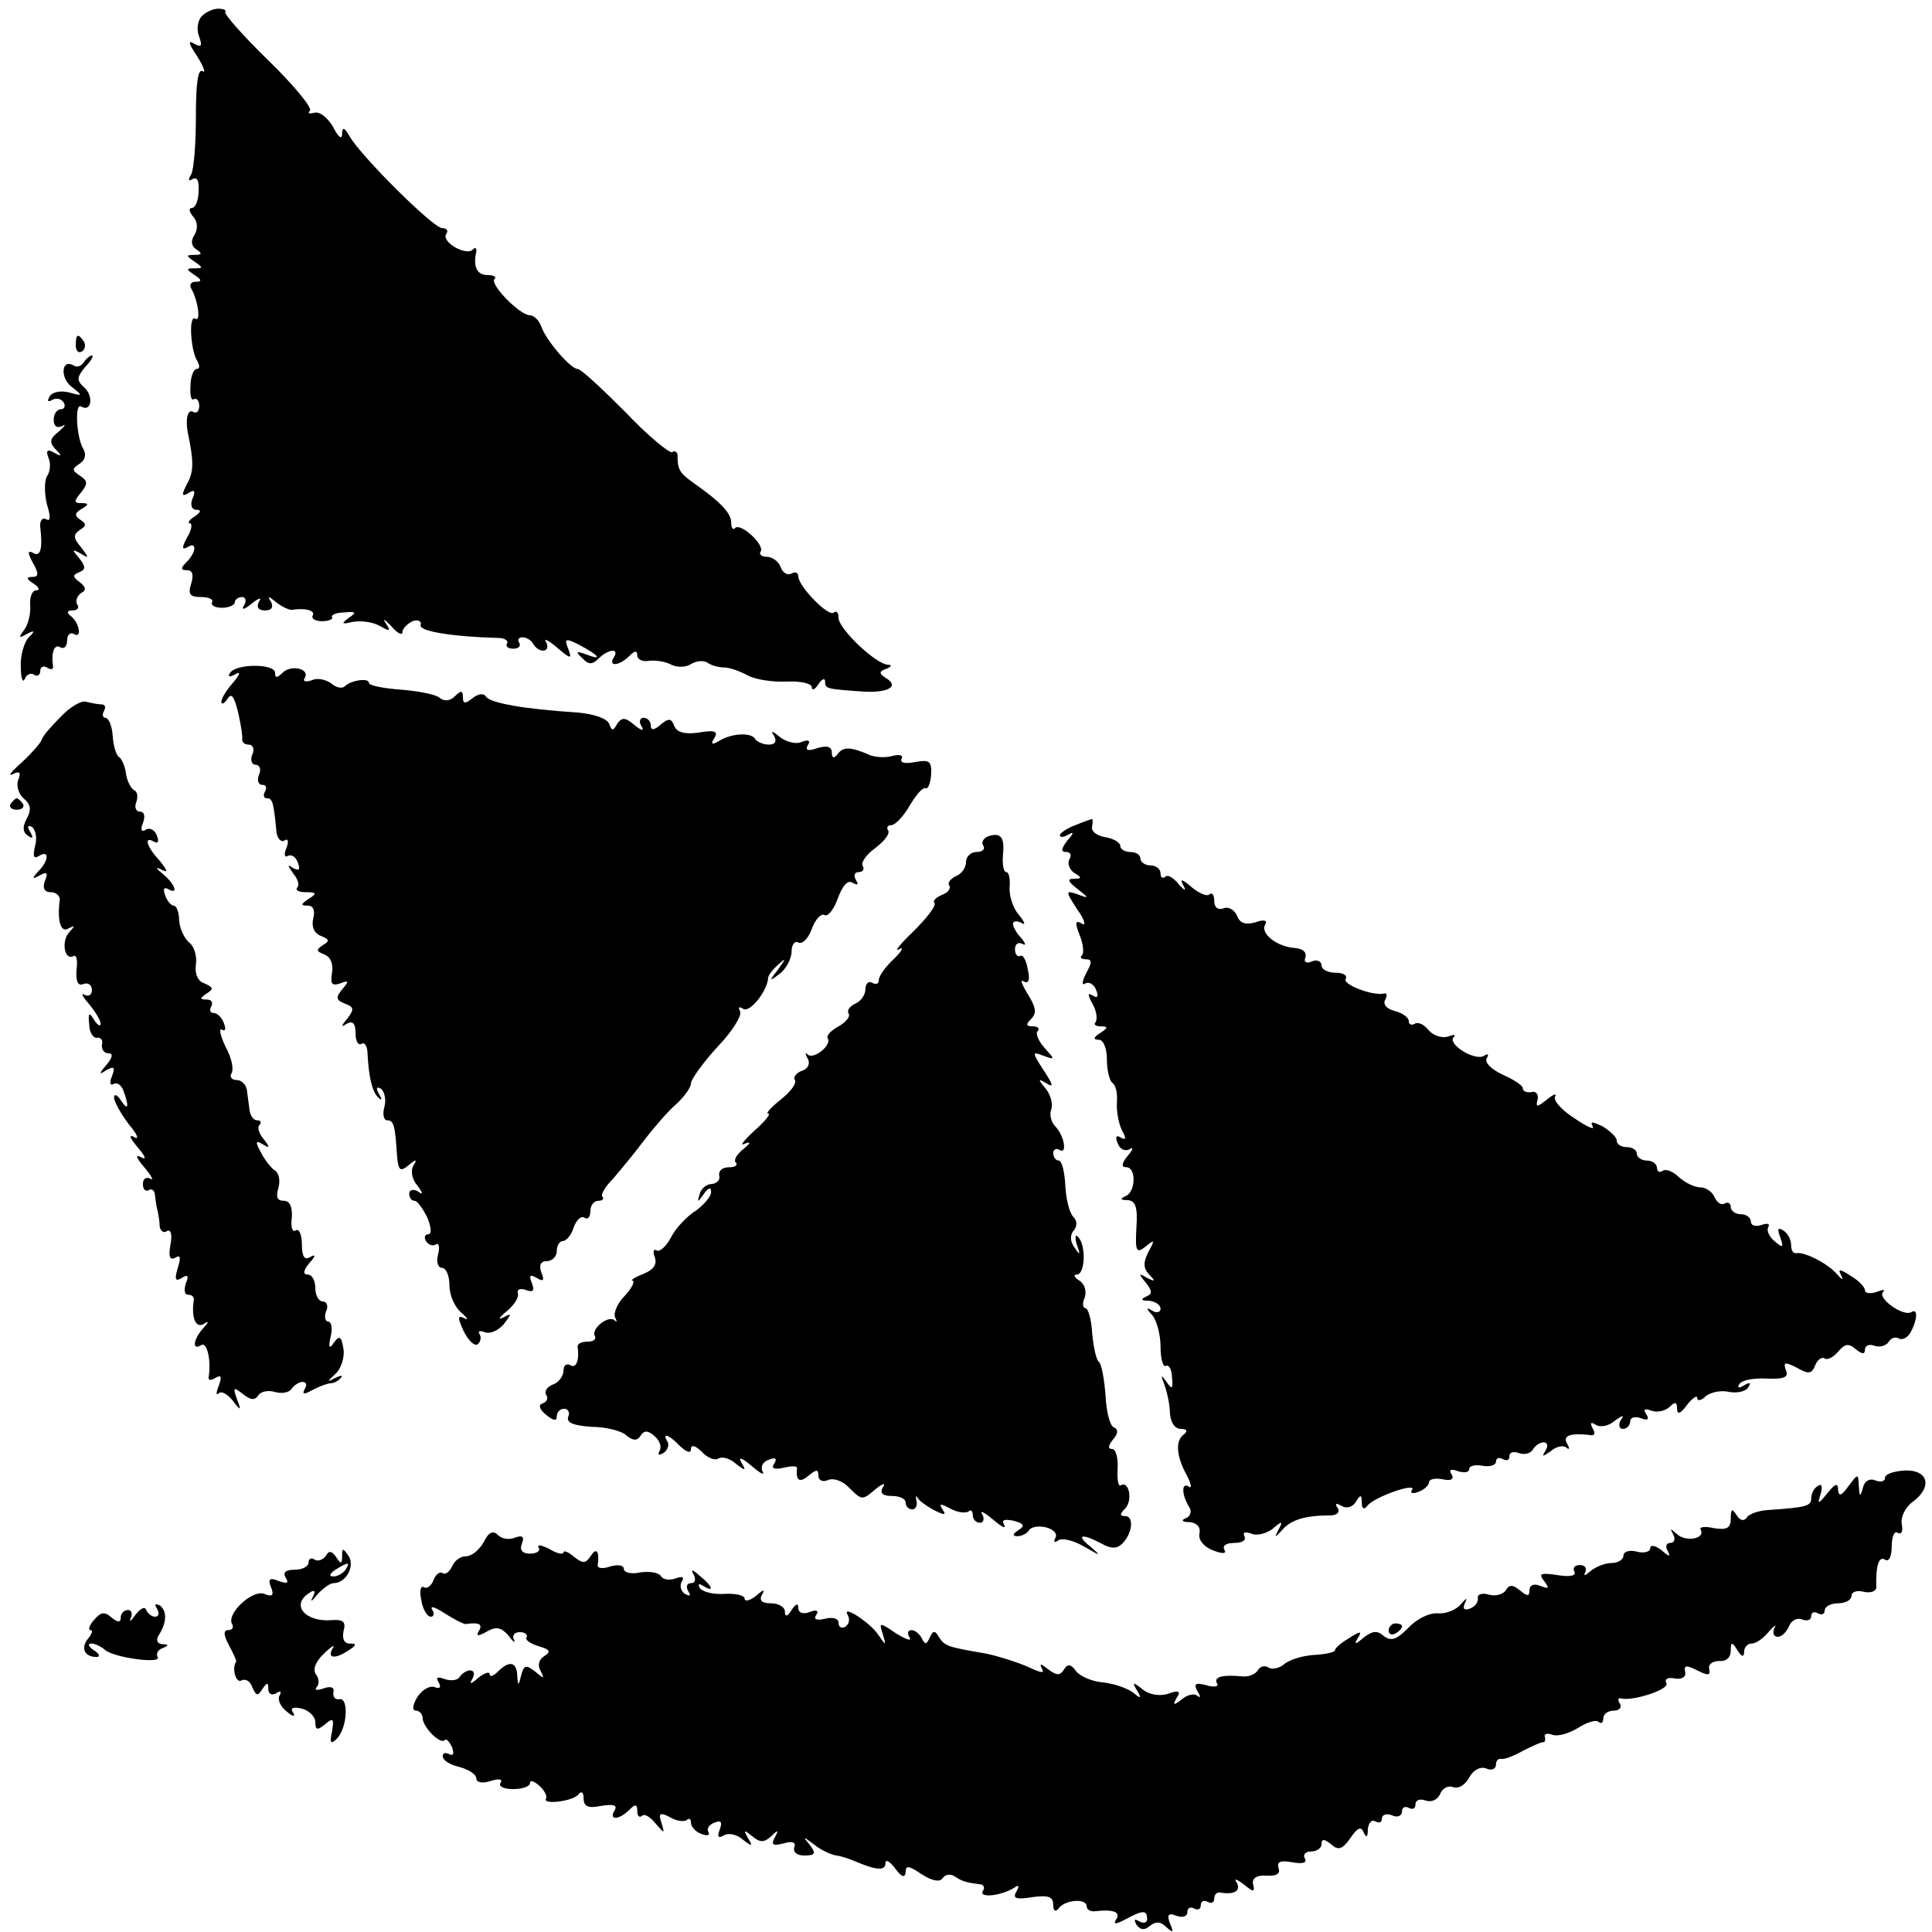 <?xml version="1.0" standalone="no"?>
<!DOCTYPE svg PUBLIC "-//W3C//DTD SVG 20010904//EN"
 "http://www.w3.org/TR/2001/REC-SVG-20010904/DTD/svg10.dtd">
<svg version="1.0" xmlns="http://www.w3.org/2000/svg"
 width="288pt" height="288pt" viewBox="0 0 288 288"
 preserveAspectRatio="xMidYMid meet">
<g transform="translate(0,288) scale(0.1,-0.1)"
fill="#000000" stroke="none">
<path d="M300 2855 c-6 -7 -7 -21 -3 -30 5 -14 3 -16 -8 -10 -9 6 -8 0 5 -19
10 -16 13 -26 8 -22 -7 4 -10 -19 -10 -68 0 -40 -3 -79 -7 -86 -5 -8 -4 -11 2
-7 7 4 10 -3 9 -18 0 -14 -5 -25 -10 -25 -5 0 -4 -6 2 -13 7 -8 7 -18 2 -27
-6 -9 -5 -17 3 -22 9 -6 8 -8 -3 -8 -13 0 -13 -1 0 -10 13 -9 13 -10 0 -10
-13 0 -13 -1 0 -10 11 -7 11 -10 2 -10 -7 0 -10 -4 -7 -10 10 -17 15 -51 6
-45 -10 6 -7 -47 3 -63 4 -7 4 -12 -1 -12 -4 0 -9 -11 -9 -25 -1 -14 1 -23 5
-20 4 2 8 -2 8 -10 0 -8 -4 -12 -9 -9 -8 5 -12 -11 -8 -31 9 -43 9 -58 -1 -76
-9 -17 -8 -20 2 -14 9 6 11 3 6 -8 -4 -10 -1 -17 6 -17 8 0 6 -4 -3 -10 -8 -5
-11 -10 -7 -10 4 0 3 -10 -4 -21 -8 -15 -8 -19 0 -15 15 10 14 -7 -1 -22 -9
-9 -9 -12 1 -12 8 0 10 -7 6 -20 -5 -16 -2 -20 15 -20 12 0 19 -4 16 -8 -2 -4
4 -8 15 -8 10 0 19 4 19 8 0 4 5 8 11 8 5 0 7 -6 3 -12 -5 -8 0 -7 11 2 11 9
16 10 11 3 -4 -8 -1 -13 9 -13 10 0 13 5 9 13 -6 9 -4 9 8 -1 9 -7 20 -12 24
-11 19 3 35 -1 30 -9 -2 -4 4 -8 14 -8 10 0 17 3 15 6 -2 3 6 7 18 7 18 2 19
0 7 -8 -12 -9 -11 -10 6 -6 12 2 30 0 40 -6 16 -9 17 -8 9 4 -5 8 -2 6 8 -4 9
-11 17 -15 17 -9 0 5 7 12 15 16 8 3 14 0 12 -6 -2 -9 46 -17 116 -19 9 0 15
-4 13 -8 -3 -4 1 -8 9 -8 8 0 12 4 9 9 -3 4 -1 8 5 8 5 0 13 -4 16 -10 9 -15
27 -12 19 3 -4 6 3 3 16 -8 21 -18 23 -18 17 -2 -6 15 -4 16 16 6 30 -16 36
-24 12 -15 -16 6 -18 5 -7 -5 9 -10 15 -10 24 -1 15 15 32 16 23 2 -9 -14 8
-13 23 2 8 8 12 9 12 1 0 -6 8 -10 18 -8 9 1 24 -1 33 -6 8 -4 21 -4 29 1 8 5
19 6 25 2 5 -4 17 -7 25 -7 8 0 24 -6 35 -12 11 -6 37 -10 58 -9 20 1 37 -3
37 -8 0 -6 5 -4 10 4 5 8 10 10 10 4 0 -11 2 -11 58 -15 36 -2 53 8 33 20 -11
7 -11 10 0 14 8 3 9 6 3 6 -19 1 -74 54 -74 70 0 8 -3 11 -7 8 -7 -8 -53 39
-53 54 0 6 -5 7 -10 4 -6 -3 -13 1 -16 9 -3 9 -13 16 -21 16 -8 0 -12 4 -9 8
6 10 -30 43 -38 35 -3 -4 -6 0 -6 8 0 14 -16 31 -56 59 -21 15 -24 20 -24 41
0 5 -4 8 -8 5 -4 -2 -36 24 -70 60 -35 35 -66 64 -71 64 -10 0 -46 41 -54 63
-3 9 -11 17 -17 17 -15 0 -60 46 -53 54 4 3 -1 6 -10 6 -16 0 -22 12 -17 35 1
5 -2 7 -5 3 -10 -10 -47 11 -40 23 4 5 1 9 -6 9 -13 0 -120 106 -138 137 -8
14 -11 14 -11 3 0 -9 -6 -4 -13 10 -8 14 -20 24 -28 22 -8 -2 -11 -1 -7 3 4 4
-24 38 -62 75 -38 37 -67 70 -64 72 2 3 -3 5 -11 5 -8 0 -20 -6 -25 -12z"/>
<path d="M113 2365 c0 -8 4 -12 9 -9 5 3 6 10 3 15 -9 13 -12 11 -12 -6z"/>
<path d="M125 2340 c-4 -6 -10 -8 -15 -5 -18 11 -21 -17 -4 -31 18 -14 18 -15
-3 -9 -12 3 -25 1 -29 -6 -4 -7 -3 -9 4 -5 6 3 13 2 17 -4 3 -5 1 -10 -4 -10
-6 0 -11 -7 -11 -16 0 -9 5 -13 13 -9 6 4 4 0 -5 -8 -14 -11 -15 -16 -5 -27
10 -10 9 -11 -2 -5 -10 6 -13 4 -9 -7 4 -8 3 -21 -2 -28 -4 -7 -4 -26 0 -42 6
-19 5 -26 -1 -22 -6 3 -10 -2 -9 -12 4 -33 0 -45 -11 -38 -8 4 -8 0 0 -15 9
-16 9 -21 -1 -21 -9 0 -9 -3 2 -10 8 -5 10 -10 4 -10 -6 0 -10 -10 -9 -22 1
-13 -3 -29 -9 -37 -9 -12 -8 -13 4 -6 12 6 13 5 2 -6 -6 -7 -12 -27 -11 -43 0
-17 3 -25 6 -18 2 6 9 10 14 6 5 -3 9 0 9 6 0 6 5 8 10 5 6 -4 10 -3 9 2 -3
20 2 34 11 28 5 -3 10 1 10 10 0 9 5 13 10 10 13 -8 8 18 -5 27 -6 5 -5 8 3 8
7 0 11 4 7 9 -3 5 0 13 6 17 8 4 7 9 -2 16 -11 8 -11 11 -1 15 10 4 10 8 0 21
-11 13 -11 14 2 7 13 -8 13 -7 1 9 -12 14 -12 19 -2 26 10 6 10 9 1 15 -9 6
-9 10 1 16 12 7 12 9 0 9 -11 0 -11 3 0 16 10 13 10 17 -2 25 -12 8 -12 10 0
18 8 5 10 14 5 22 -10 17 -13 69 -3 63 15 -9 19 15 5 28 -12 11 -12 15 1 31 9
9 13 17 10 17 -3 0 -9 -5 -12 -10z"/>
<path d="M343 1877 c-4 -6 -1 -7 8 -2 8 5 7 0 -3 -12 -10 -11 -18 -24 -18 -29
0 -5 4 -3 9 4 6 10 10 4 16 -20 4 -18 7 -36 6 -40 0 -5 4 -8 10 -8 6 0 9 -7 5
-15 -3 -8 -1 -15 5 -15 6 0 9 -7 5 -15 -3 -8 -1 -15 5 -15 6 0 7 -4 4 -10 -3
-5 -2 -10 3 -10 8 0 10 -6 14 -49 1 -11 7 -17 12 -14 5 4 7 -1 3 -11 -4 -9 -3
-15 2 -12 5 3 12 -1 15 -10 4 -10 2 -13 -7 -8 -9 6 -9 5 0 -8 7 -8 10 -18 6
-21 -3 -4 2 -7 13 -7 16 0 17 -2 4 -10 -12 -8 -12 -10 -1 -10 8 0 11 -7 8 -19
-3 -12 1 -22 11 -26 13 -5 14 -8 3 -14 -10 -7 -10 -9 3 -14 9 -4 13 -14 11
-27 -3 -17 0 -20 12 -16 13 5 14 4 3 -9 -10 -12 -9 -16 4 -21 14 -5 14 -9 4
-22 -10 -12 -10 -14 -1 -8 9 5 13 0 13 -14 0 -12 4 -19 9 -16 5 3 9 -4 9 -17
2 -34 7 -56 17 -64 4 -4 5 -2 0 6 -5 9 -4 12 3 8 5 -4 8 -16 5 -27 -3 -11 -1
-20 4 -20 10 0 12 -7 15 -55 2 -20 5 -22 17 -12 12 10 13 9 7 -1 -4 -7 -2 -20
6 -29 9 -12 9 -15 1 -9 -7 4 -13 2 -13 -3 0 -6 3 -11 8 -11 4 0 12 -11 19 -25
6 -15 7 -25 1 -25 -5 0 -6 -5 -3 -10 4 -6 10 -8 15 -5 4 3 6 -4 3 -15 -3 -11
0 -20 6 -20 6 0 11 -12 11 -26 0 -15 8 -33 18 -41 9 -8 11 -12 4 -8 -10 5 -10
1 -1 -19 7 -14 16 -23 21 -20 4 3 6 10 3 15 -3 5 0 6 8 3 8 -3 20 3 28 12 12
16 12 17 -1 10 -8 -4 -6 0 5 9 11 9 19 21 17 27 -2 6 4 8 12 5 11 -4 13 -1 9
10 -5 12 -3 14 7 8 10 -6 12 -4 7 8 -4 11 -1 17 8 17 8 0 15 7 15 15 0 8 4 15
9 15 5 0 13 9 16 20 4 11 11 18 16 15 5 -4 9 1 9 9 0 9 5 16 12 16 6 0 9 3 6
6 -3 3 4 15 16 27 11 13 32 38 46 57 14 18 35 43 48 54 12 11 22 25 22 31 0 6
18 31 40 55 22 23 37 47 33 53 -3 6 -1 7 5 3 10 -6 36 27 37 46 0 4 7 13 15
20 12 11 12 10 0 -7 -14 -18 -14 -19 3 -6 9 7 17 22 17 33 0 10 5 16 10 13 6
-3 15 6 20 20 5 14 14 24 19 21 5 -3 14 8 20 25 7 19 15 28 22 23 8 -4 9 -3 5
4 -4 7 -2 12 4 12 6 0 9 4 6 9 -3 5 5 17 19 27 13 10 22 21 19 26 -3 4 -1 8 5
8 5 0 18 13 27 29 10 17 20 28 24 26 3 -2 7 7 8 20 1 20 -2 23 -24 19 -15 -3
-23 -1 -20 5 3 5 -3 7 -14 4 -11 -3 -28 -2 -37 3 -26 11 -37 11 -45 -1 -5 -6
-8 -5 -8 3 0 9 -7 11 -21 7 -14 -5 -19 -4 -15 4 5 7 1 9 -9 5 -8 -4 -23 0 -32
7 -12 10 -15 10 -9 2 4 -8 2 -13 -8 -13 -8 0 -17 4 -20 8 -6 11 -36 9 -55 -3
-10 -6 -12 -4 -6 5 6 10 0 12 -23 8 -21 -3 -33 0 -37 10 -4 11 -8 12 -20 2
-10 -9 -15 -9 -15 -1 0 6 -5 11 -11 11 -5 0 -7 -6 -3 -12 5 -8 1 -8 -10 1 -14
12 -19 12 -26 2 -6 -11 -8 -11 -12 0 -3 8 -23 15 -49 17 -78 5 -129 14 -135
24 -3 5 -11 4 -20 -3 -11 -9 -14 -8 -14 2 0 10 -3 10 -12 1 -7 -7 -16 -8 -23
-2 -6 5 -32 10 -58 12 -26 2 -47 6 -47 10 0 8 -27 4 -36 -5 -4 -4 -13 -2 -20
4 -8 6 -21 9 -29 5 -9 -3 -14 -2 -11 3 9 14 -20 21 -33 8 -8 -8 -11 -8 -11 0
0 14 -58 14 -67 0z"/>
<path d="M90 1811 c-14 -14 -27 -29 -28 -34 -1 -4 -14 -19 -29 -33 -16 -14
-22 -22 -14 -18 10 5 13 3 8 -9 -3 -8 1 -21 8 -27 11 -9 12 -17 5 -30 -7 -13
-6 -21 2 -26 7 -5 8 -3 3 6 -5 8 -4 11 3 7 5 -4 8 -17 4 -29 -3 -14 -2 -19 6
-14 16 10 15 -7 -1 -23 -10 -11 -9 -12 2 -6 11 6 13 4 8 -8 -4 -11 -1 -17 9
-17 8 0 14 -6 13 -12 -4 -32 2 -49 13 -42 10 5 10 4 1 -6 -12 -13 -7 -43 7
-35 4 2 6 -7 4 -21 -1 -17 2 -24 10 -21 7 3 13 -1 13 -9 0 -7 -5 -10 -11 -7
-6 4 -3 -3 7 -14 9 -11 17 -24 17 -29 0 -5 -5 -2 -10 6 -7 12 -9 10 -7 -7 0
-12 6 -21 12 -20 5 1 9 -4 7 -10 -1 -7 3 -13 9 -13 8 0 7 -6 -2 -17 -12 -14
-12 -16 0 -8 11 6 13 4 8 -9 -4 -9 -3 -15 2 -12 5 3 12 -1 15 -10 9 -24 7 -31
-4 -14 -5 8 -10 10 -10 4 0 -6 10 -24 22 -40 13 -15 16 -24 8 -19 -9 5 -6 -2
5 -15 12 -14 14 -20 5 -15 -9 5 -7 -1 5 -15 11 -13 15 -21 9 -17 -6 3 -11 0
-11 -8 0 -8 4 -12 9 -9 4 3 9 -1 9 -8 1 -7 2 -17 4 -23 1 -5 3 -16 3 -23 1 -7
6 -11 11 -7 6 3 8 -6 5 -21 -3 -17 -1 -23 7 -19 8 5 9 1 4 -15 -5 -17 -4 -21
6 -15 9 6 11 3 6 -8 -3 -10 -2 -17 3 -17 6 0 9 -3 9 -7 -4 -26 2 -43 14 -37 9
6 9 4 -1 -7 -14 -16 -16 -33 -2 -24 9 5 15 -24 11 -48 -1 -5 4 -5 10 -1 9 5
10 2 5 -12 -4 -10 -4 -15 0 -11 4 4 13 -1 21 -11 12 -16 13 -15 6 3 -6 17 -5
18 9 7 11 -9 18 -10 23 -2 4 6 15 8 25 5 10 -3 21 -1 25 5 3 5 11 10 16 10 6
0 7 -5 3 -11 -4 -8 -1 -8 12 -1 11 6 23 10 27 10 5 0 12 4 15 8 4 4 0 4 -8 0
-13 -7 -13 -6 0 6 8 7 14 24 12 37 -3 19 -6 21 -14 10 -7 -11 -9 -8 -5 9 3 12
1 22 -4 22 -4 0 -6 7 -3 15 4 8 1 15 -5 15 -6 0 -11 9 -11 20 0 11 -5 20 -11
20 -8 0 -7 6 2 17 10 11 10 14 1 9 -8 -5 -12 1 -12 19 0 14 -4 24 -9 21 -5 -4
-8 5 -6 19 1 16 -3 25 -12 25 -10 0 -12 6 -8 19 3 11 1 22 -5 26 -5 3 -15 15
-21 27 -9 16 -8 19 3 12 10 -6 11 -5 1 8 -7 8 -10 18 -6 21 3 4 2 7 -4 7 -5 0
-10 7 -11 15 -1 8 -3 22 -4 30 -1 8 -8 15 -15 15 -8 0 -11 5 -8 10 4 6 0 24
-9 40 -8 17 -10 28 -5 25 5 -3 6 1 3 9 -3 9 -10 16 -16 16 -5 0 -6 5 -3 10 3
6 0 10 -7 10 -11 0 -10 2 0 9 11 7 10 9 -3 15 -10 3 -15 14 -13 28 2 13 -3 28
-10 33 -7 6 -14 20 -15 33 0 12 -4 22 -8 22 -4 0 -10 7 -13 16 -3 8 -2 12 4 9
17 -10 11 7 -7 22 -11 9 -12 11 -3 7 11 -6 10 -2 -2 13 -20 21 -24 38 -8 28 6
-3 7 1 4 9 -3 9 -11 13 -17 9 -6 -4 -8 0 -4 10 4 10 2 17 -4 17 -6 0 -9 6 -6
14 3 8 2 16 -3 18 -4 2 -10 12 -12 23 -1 11 -6 23 -10 26 -5 3 -9 17 -10 32
-1 15 -6 27 -11 27 -4 0 -5 5 -2 10 3 6 2 10 -4 10 -5 0 -15 2 -23 4 -7 2 -24
-8 -38 -23z"/>
<path d="M16 1682 c-3 -5 1 -9 9 -9 8 0 12 4 9 9 -3 4 -7 8 -9 8 -2 0 -6 -4
-9 -8z"/>
<path d="M1603 1650 c-13 -5 -23 -12 -23 -15 0 -4 6 -3 13 1 8 5 8 2 -2 -9 -9
-12 -10 -17 -2 -17 7 0 9 -5 5 -11 -3 -6 0 -15 7 -20 12 -7 12 -9 0 -9 -11 0
-9 -4 5 -15 18 -14 18 -15 0 -8 -18 6 -18 5 0 -23 11 -15 13 -25 7 -21 -10 6
-11 2 -4 -16 6 -14 7 -28 4 -31 -4 -3 -1 -6 6 -6 9 0 9 -5 0 -21 -6 -12 -7
-19 -1 -15 5 3 13 -1 16 -10 4 -9 2 -13 -5 -8 -8 5 -8 1 0 -13 6 -11 7 -23 4
-27 -3 -3 0 -6 8 -6 11 0 11 -2 -1 -10 -10 -6 -11 -10 -2 -10 7 0 12 -13 12
-29 0 -17 4 -32 8 -35 5 -3 8 -15 7 -28 -1 -13 2 -31 7 -42 7 -13 7 -16 -1
-12 -7 5 -9 1 -5 -8 3 -9 11 -13 18 -9 6 4 5 -1 -3 -10 -9 -11 -10 -17 -2 -17
15 0 14 -37 -1 -43 -9 -4 -8 -6 3 -6 12 -1 15 -11 13 -41 -2 -36 0 -39 14 -28
13 11 14 10 4 -8 -8 -16 -8 -24 1 -34 10 -10 9 -11 -3 -5 -13 8 -13 6 -2 -7
10 -13 10 -17 0 -21 -8 -4 -7 -6 5 -6 9 -1 17 -6 17 -12 0 -5 -6 -7 -12 -3
-10 6 -10 4 0 -7 6 -7 12 -28 12 -47 0 -18 4 -31 8 -28 4 2 9 -5 9 -17 2 -18
0 -19 -8 -7 -9 12 -9 11 -3 -5 4 -11 8 -30 8 -42 1 -13 7 -23 16 -23 9 0 11
-3 5 -8 -13 -9 -12 -32 4 -61 7 -13 8 -21 3 -17 -11 7 -11 -12 1 -31 4 -6 1
-14 -5 -16 -8 -3 -6 -6 5 -6 11 -1 17 -7 15 -17 -2 -10 7 -20 20 -25 15 -6 21
-5 17 1 -3 6 3 10 15 10 12 0 18 4 15 10 -3 6 1 7 10 4 8 -4 23 0 32 7 14 12
16 12 9 -1 -7 -13 -6 -13 6 0 13 15 35 21 71 21 10 0 15 5 11 11 -5 7 -2 8 6
3 7 -4 16 -2 21 6 7 12 9 11 9 -1 0 -9 3 -11 8 -5 9 13 74 36 67 24 -4 -5 1
-6 9 -3 9 3 16 10 16 14 0 5 9 7 20 5 13 -3 18 0 14 7 -5 7 -1 9 9 5 10 -3 17
-2 17 3 0 5 9 7 20 5 11 -2 20 1 20 6 0 6 5 7 10 4 6 -3 10 -2 10 4 0 6 6 8
14 5 8 -3 17 -1 21 5 3 6 11 11 16 11 6 0 7 -6 3 -12 -6 -10 -5 -10 8 -1 8 7
19 9 23 5 5 -4 5 -1 1 6 -7 12 5 16 33 13 8 -2 10 2 5 10 -4 8 -3 10 5 5 6 -4
19 -2 28 6 12 9 15 9 9 1 -4 -7 -2 -13 3 -13 6 0 11 5 11 11 0 6 7 8 16 5 10
-4 13 -2 8 6 -5 7 -2 9 8 5 9 -3 21 0 27 6 8 8 11 7 11 -3 0 -9 5 -8 15 6 8
10 15 15 15 10 0 -5 6 -4 13 3 8 6 23 9 35 6 12 -2 25 1 28 7 5 7 2 8 -6 3 -8
-5 -11 -4 -7 2 4 6 22 9 41 8 26 -1 33 2 28 13 -4 12 -1 12 17 3 17 -10 22 -9
27 4 3 8 10 13 14 10 4 -3 13 2 20 10 10 12 16 13 26 4 10 -8 14 -8 14 -1 0 6
6 9 14 6 8 -3 17 0 21 5 3 6 10 9 15 6 5 -3 12 0 17 7 11 19 13 39 2 32 -12
-7 -51 21 -42 30 4 4 0 4 -10 0 -9 -3 -17 -2 -17 3 0 4 -9 14 -21 21 -17 11
-20 11 -14 0 3 -7 1 -6 -7 3 -14 16 -48 33 -60 31 -5 -1 -8 4 -8 12 0 8 -5 18
-12 22 -8 5 -9 2 -4 -11 5 -15 4 -16 -9 -5 -8 7 -12 16 -9 21 3 5 -2 6 -10 3
-9 -3 -16 -1 -16 5 0 6 -7 11 -15 11 -8 0 -15 5 -15 11 0 5 -4 8 -9 5 -5 -3
-11 1 -15 9 -3 8 -13 15 -21 15 -9 0 -23 7 -32 15 -8 8 -19 13 -24 10 -5 -4
-9 -1 -9 4 0 6 -7 11 -15 11 -8 0 -15 5 -15 10 0 6 -7 10 -15 10 -8 0 -15 4
-15 10 0 5 -10 14 -21 21 -15 7 -19 8 -15 0 4 -6 -8 -1 -27 12 -19 12 -32 27
-29 32 3 6 -2 4 -12 -4 -15 -12 -17 -12 -14 0 2 8 -3 13 -9 11 -7 -1 -13 1
-13 6 0 4 -14 13 -30 20 -17 8 -27 18 -24 24 4 7 2 8 -4 4 -14 -8 -55 18 -45
28 4 4 0 4 -8 1 -9 -3 -22 1 -29 9 -7 9 -16 13 -21 10 -5 -3 -9 -1 -9 4 0 5
-9 12 -21 15 -12 3 -18 10 -14 17 3 6 3 10 -2 9 -17 -4 -63 14 -57 22 3 5 -4
9 -15 9 -12 0 -21 5 -21 11 0 6 -7 9 -14 6 -9 -4 -13 -1 -10 6 2 8 -4 13 -17
14 -26 2 -51 22 -43 35 4 6 -2 8 -15 3 -15 -4 -23 -1 -27 10 -4 9 -13 14 -20
11 -8 -3 -14 1 -14 11 0 9 -3 13 -7 10 -3 -4 -15 1 -26 10 -15 13 -19 14 -13
3 5 -9 2 -8 -7 2 -8 10 -17 15 -20 11 -4 -3 -7 -1 -7 5 0 7 -7 12 -15 12 -8 0
-15 5 -15 10 0 6 -7 10 -15 10 -8 0 -15 4 -15 9 0 5 -10 11 -22 13 -13 2 -22
9 -20 16 1 6 1 12 0 11 -2 0 -13 -4 -25 -9z"/>
<path d="M1472 1633 c-6 -3 -10 -9 -6 -14 3 -5 -2 -9 -10 -9 -9 0 -16 -7 -16
-15 0 -9 -7 -18 -15 -21 -8 -4 -13 -10 -10 -14 3 -4 -2 -11 -11 -14 -9 -4 -14
-9 -11 -12 3 -4 -11 -22 -31 -42 -20 -19 -30 -32 -22 -27 8 4 5 -2 -7 -14 -13
-12 -23 -26 -23 -32 0 -6 -4 -7 -10 -4 -5 3 -10 -1 -10 -10 0 -8 -7 -18 -15
-21 -8 -4 -13 -10 -10 -15 3 -4 -4 -13 -15 -19 -11 -6 -19 -14 -16 -18 6 -10
-21 -32 -30 -24 -4 4 -4 1 0 -6 4 -7 1 -15 -8 -18 -9 -3 -14 -10 -11 -14 3 -5
-7 -18 -21 -29 -15 -12 -23 -21 -19 -21 5 0 -5 -12 -21 -26 -16 -15 -22 -23
-14 -19 10 4 9 1 -2 -8 -10 -8 -15 -17 -11 -20 3 -4 -1 -7 -10 -7 -10 0 -16
-5 -15 -12 2 -7 -3 -12 -11 -13 -8 0 -16 -7 -18 -15 -4 -13 -3 -13 6 0 7 10
11 11 11 3 0 -7 -11 -19 -23 -28 -13 -8 -30 -26 -37 -40 -7 -13 -17 -22 -21
-19 -5 3 -6 -2 -3 -10 4 -11 -2 -19 -17 -25 -13 -5 -20 -10 -16 -10 4 -1 -1
-11 -12 -23 -11 -11 -17 -26 -14 -32 3 -6 3 -8 -1 -4 -10 8 -36 -14 -29 -24 2
-5 -3 -8 -11 -8 -9 0 -15 -3 -15 -7 3 -20 -2 -34 -11 -28 -5 3 -10 0 -10 -8 0
-8 -7 -18 -16 -21 -8 -3 -13 -10 -10 -15 4 -5 1 -11 -5 -13 -7 -2 -5 -9 5 -17
11 -9 16 -10 16 -2 0 6 5 11 11 11 6 0 9 -6 6 -12 -3 -9 8 -13 35 -15 21 0 45
-6 52 -13 10 -8 16 -8 21 0 5 8 11 8 21 -1 7 -6 11 -16 7 -22 -3 -6 -1 -7 6
-3 6 4 9 12 6 17 -9 14 2 11 19 -7 10 -9 16 -11 16 -4 0 7 7 5 16 -4 8 -9 20
-14 25 -10 6 3 17 0 26 -8 14 -11 16 -11 8 2 -5 9 1 7 15 -5 13 -11 20 -15 17
-9 -4 7 0 15 9 18 10 4 13 2 8 -6 -5 -7 0 -9 14 -6 12 3 21 3 20 -1 -2 -18 4
-22 17 -11 12 10 15 10 15 0 0 -7 7 -10 15 -6 8 3 21 -2 29 -10 21 -21 21 -21
41 -4 11 9 16 10 11 3 -5 -9 0 -13 13 -13 12 0 21 -4 21 -10 0 -5 4 -10 10
-10 5 0 8 6 6 13 -1 6 -1 9 2 4 2 -4 13 -12 24 -18 16 -8 19 -8 13 1 -6 9 -3
9 12 1 11 -6 23 -7 27 -4 3 3 6 1 6 -5 0 -7 5 -12 11 -12 5 0 7 6 3 13 -4 6 3
3 16 -8 13 -11 20 -15 17 -8 -5 7 0 9 14 6 16 -4 17 -8 7 -14 -9 -6 -9 -9 -1
-9 6 0 14 4 17 9 3 5 15 7 26 4 11 -3 17 -10 13 -16 -3 -6 -1 -7 5 -3 6 4 24
-1 39 -10 24 -14 25 -14 9 0 -23 18 -14 21 16 5 14 -8 23 -8 31 0 15 15 18 41
4 41 -8 0 -8 3 0 11 12 12 6 42 -6 35 -4 -3 -6 8 -5 25 1 16 -3 29 -8 29 -7 0
-6 5 1 14 8 9 8 15 2 18 -6 1 -12 23 -13 48 -2 25 -6 47 -10 50 -4 3 -8 22
-10 43 -1 20 -6 37 -10 37 -4 0 -5 7 -1 16 3 9 0 20 -8 25 -8 5 -9 9 -4 9 13
0 14 45 2 56 -4 5 -5 0 -2 -11 6 -16 5 -17 -3 -5 -7 9 -7 19 -2 25 6 7 6 15 0
21 -6 6 -11 27 -12 47 -1 20 -5 37 -10 37 -4 0 -8 5 -8 11 0 5 4 8 9 5 13 -8
7 22 -6 35 -6 6 -9 18 -6 25 3 8 -1 22 -8 31 -12 14 -12 16 1 8 11 -7 10 -2
-4 19 -18 28 -18 29 0 22 17 -6 17 -6 1 12 -9 10 -14 22 -10 25 3 4 0 7 -7 7
-11 0 -11 3 -3 11 9 9 7 18 -5 37 -9 15 -12 23 -6 19 7 -4 10 2 6 18 -2 14 -8
23 -11 20 -4 -2 -8 2 -8 10 0 8 5 11 11 8 6 -3 5 0 -1 8 -7 7 -13 17 -13 22 0
4 6 5 13 1 6 -4 5 1 -4 12 -9 10 -15 29 -14 42 1 12 -1 22 -5 22 -4 0 -6 11
-5 25 3 27 -3 35 -23 28z"/>
<path d="M2810 677 c0 -5 -6 -7 -14 -4 -9 4 -17 -1 -19 -11 -4 -14 -5 -14 -6
2 -1 20 -1 20 -16 0 -10 -14 -14 -15 -15 -5 0 11 -4 10 -16 -5 -14 -17 -15
-17 -10 -1 3 11 2 16 -4 12 -6 -3 -10 -12 -10 -18 0 -12 -6 -14 -65 -18 -14
-1 -28 -6 -31 -11 -4 -6 -10 -5 -15 3 -7 11 -9 10 -9 -5 0 -14 -6 -17 -25 -14
-13 3 -22 2 -20 -2 8 -14 -22 -19 -35 -7 -10 9 -11 9 -6 0 4 -7 2 -13 -4 -13
-6 0 -8 -5 -4 -12 5 -9 2 -9 -9 1 -9 7 -17 9 -17 3 0 -5 -9 -8 -20 -5 -11 3
-20 0 -20 -6 0 -6 -8 -11 -18 -11 -10 0 -24 -6 -31 -12 -8 -7 -11 -8 -8 -2 3
6 0 11 -8 11 -8 0 -11 -5 -8 -10 3 -6 -7 -8 -25 -5 -26 4 -29 2 -20 -9 8 -11
7 -12 -6 -7 -9 4 -16 1 -16 -6 0 -10 -3 -10 -14 -1 -11 9 -16 9 -21 1 -4 -7
-16 -10 -26 -7 -10 3 -17 0 -16 -5 1 -6 -4 -13 -12 -16 -9 -3 -11 0 -7 9 4 8
2 7 -6 -2 -7 -9 -23 -15 -35 -14 -13 1 -32 -9 -44 -22 -17 -17 -25 -20 -36
-12 -10 9 -17 8 -30 -2 -13 -11 -15 -11 -9 -1 7 11 4 11 -13 0 -12 -7 -21 -15
-21 -18 0 -3 -14 -6 -31 -7 -17 -1 -37 -7 -45 -14 -7 -6 -18 -8 -23 -5 -5 4
-13 2 -16 -4 -4 -6 -14 -10 -23 -9 -30 3 -43 -1 -38 -10 4 -5 -4 -7 -16 -3
-16 4 -19 2 -13 -9 5 -8 5 -11 0 -7 -4 4 -15 2 -23 -5 -13 -10 -14 -9 -8 2 7
10 3 12 -13 6 -13 -4 -29 -1 -38 7 -14 11 -16 11 -8 -2 7 -12 6 -13 -6 -3 -8
6 -27 13 -44 15 -16 1 -35 9 -41 17 -8 11 -13 11 -18 2 -6 -9 -11 -9 -24 1
-10 8 -13 9 -9 1 5 -8 -1 -7 -20 2 -16 7 -44 16 -63 20 -58 10 -61 11 -70 24
-6 11 -9 11 -14 0 -5 -11 -7 -11 -12 -1 -3 6 -10 12 -15 12 -6 0 -7 -5 -3 -11
3 -6 -5 -3 -20 6 -25 17 -26 17 -20 -1 5 -17 5 -18 -6 -2 -12 19 -57 48 -46
30 3 -6 2 -13 -4 -17 -5 -3 -10 -1 -10 6 0 6 -8 9 -20 6 -13 -3 -18 -1 -13 6
4 6 0 8 -10 4 -10 -4 -17 -1 -17 6 0 8 -4 6 -10 -3 -6 -10 -10 -11 -10 -2 0 6
-9 12 -21 12 -13 0 -18 4 -13 13 5 8 2 8 -9 -2 -9 -7 -17 -9 -17 -4 0 5 -14 8
-30 7 -17 -1 -33 3 -37 9 -3 6 -1 7 5 3 18 -11 14 0 -5 15 -11 10 -14 10 -9 2
4 -8 2 -13 -4 -13 -6 0 -8 -5 -4 -12 4 -7 3 -8 -5 -4 -6 4 -8 12 -5 18 5 7 1
9 -9 5 -9 -3 -19 -2 -22 4 -4 5 -17 7 -31 5 -13 -3 -24 0 -24 5 0 6 -9 7 -20
4 -11 -4 -20 -3 -19 2 3 20 -2 27 -10 14 -8 -12 -12 -12 -25 -2 -9 8 -16 10
-16 7 0 -4 -10 -2 -21 5 -12 6 -19 7 -16 2 3 -5 -3 -9 -13 -9 -11 0 -16 5 -12
15 4 10 1 13 -10 9 -9 -4 -20 -2 -26 4 -7 7 -14 4 -21 -11 -7 -12 -18 -21 -27
-21 -8 0 -17 -7 -20 -15 -4 -8 -10 -13 -14 -10 -4 3 -11 -2 -14 -11 -3 -8 -10
-13 -14 -10 -5 3 -7 -6 -4 -19 2 -14 9 -25 14 -25 5 0 6 5 2 11 -3 6 5 3 19
-6 14 -9 28 -16 31 -16 20 3 26 0 20 -10 -5 -8 -2 -9 12 -1 14 8 21 6 32 -6 7
-10 11 -12 8 -6 -3 6 1 11 9 11 8 0 12 -4 10 -8 -3 -3 5 -9 18 -13 17 -5 19
-8 8 -15 -8 -5 -10 -14 -5 -22 6 -12 5 -12 -8 -1 -14 11 -17 10 -21 -5 -4 -17
-5 -17 -6 0 -1 20 -12 22 -29 5 -7 -7 -12 -8 -12 -4 0 5 -8 2 -17 -5 -11 -10
-14 -10 -9 -2 4 7 3 13 -3 13 -5 0 -12 -4 -16 -10 -3 -5 -13 -6 -22 -3 -11 4
-14 3 -9 -5 4 -7 2 -10 -6 -7 -7 3 -19 -4 -26 -15 -7 -12 -8 -20 -2 -20 5 0
10 -5 10 -11 0 -13 26 -40 33 -33 2 3 7 -2 11 -11 3 -9 2 -13 -4 -10 -6 3 -10
2 -10 -3 0 -6 11 -13 25 -16 14 -4 25 -11 25 -17 0 -6 9 -8 21 -4 13 4 19 3
15 -3 -3 -5 5 -9 19 -9 14 0 25 4 25 9 0 5 6 3 14 -4 8 -7 12 -16 10 -19 -6
-10 41 -4 48 6 5 6 8 3 8 -6 0 -12 7 -15 26 -11 19 3 25 1 20 -7 -9 -15 7 -14
22 1 9 9 12 9 12 -2 0 -7 3 -10 7 -7 3 4 12 -1 20 -11 14 -16 14 -16 9 1 -5
14 -2 16 13 8 10 -6 21 -7 25 -4 3 3 6 2 6 -4 0 -6 7 -14 16 -17 8 -3 13 -2
10 3 -3 5 1 11 9 14 10 4 12 1 8 -10 -4 -11 -3 -14 6 -9 6 4 19 2 28 -6 14
-11 16 -11 8 2 -7 12 -6 13 6 3 12 -10 18 -10 29 0 10 10 11 9 5 -2 -6 -11 -3
-13 13 -9 13 4 19 2 16 -6 -2 -7 4 -12 15 -12 16 0 18 3 8 16 -11 13 -10 13 7
0 10 -8 25 -15 33 -16 8 -1 22 -6 31 -10 29 -12 42 -13 42 -1 0 6 7 2 15 -9 9
-12 14 -14 15 -5 0 11 5 10 24 -3 16 -10 27 -12 31 -6 4 6 12 7 18 3 12 -8 17
-9 38 -12 5 0 8 -5 4 -10 -6 -11 28 -7 47 5 7 5 8 3 3 -6 -6 -10 0 -12 24 -8
23 3 31 1 31 -11 0 -9 3 -12 8 -6 9 13 42 16 42 3 0 -5 6 -8 13 -7 26 3 38 -1
31 -12 -5 -8 -1 -8 14 0 26 14 32 14 32 0 0 -5 -5 -7 -12 -3 -7 4 -8 3 -4 -5
6 -8 12 -9 20 -2 9 7 16 7 25 -2 10 -9 11 -8 5 6 -5 13 -2 16 10 11 9 -3 16
-1 16 6 0 6 5 8 10 5 6 -3 10 -1 10 5 0 6 5 8 10 5 6 -3 10 -1 10 4 0 6 3 10
8 10 21 -4 32 2 26 14 -5 7 -2 7 10 -2 15 -12 17 -12 14 0 -2 9 5 14 20 13 15
-1 21 3 18 11 -3 10 3 12 20 9 16 -3 23 -1 19 6 -3 5 1 10 9 10 9 0 16 5 16
11 0 8 4 8 14 0 11 -10 17 -8 29 9 11 16 16 18 20 8 4 -8 6 -7 6 5 1 10 6 15
11 12 6 -3 10 -2 10 4 0 6 7 8 15 5 8 -4 15 -1 15 6 0 6 5 8 10 5 6 -3 10 -1
10 5 0 7 7 9 15 6 9 -3 18 1 22 10 3 8 12 13 19 10 8 -3 18 3 24 14 6 11 16
17 25 14 8 -4 15 -1 15 5 0 6 3 10 8 9 4 -1 18 4 32 12 14 7 27 13 30 13 3 -1
4 3 3 8 -2 4 4 6 11 3 8 -3 25 2 38 10 14 9 28 13 31 9 4 -3 7 -1 7 5 0 7 7
12 16 12 8 0 12 5 9 10 -4 6 -3 10 2 8 18 -4 73 14 67 23 -3 6 2 9 12 7 11 -2
18 2 16 10 -2 10 2 10 18 2 16 -8 20 -8 18 2 -2 7 5 12 15 12 10 -1 17 5 17
15 0 14 2 14 10 1 6 -10 10 -11 10 -2 0 6 5 12 11 12 7 0 18 8 26 18 8 9 12
11 8 5 -3 -7 -1 -13 5 -13 6 0 13 7 17 16 3 8 12 13 19 10 8 -3 14 -1 14 5 0
6 5 7 10 4 6 -3 10 -1 10 4 0 6 9 11 20 11 11 0 20 5 20 11 0 6 8 9 19 6 10
-2 18 1 18 7 -1 32 4 47 13 41 6 -4 10 5 10 20 0 14 4 24 9 20 6 -3 8 3 6 13
-2 10 5 25 16 33 30 22 24 48 -11 47 -16 -1 -30 -5 -30 -11z"/>
<path d="M486 561 c-4 -6 -12 -9 -17 -6 -5 4 -9 1 -9 -4 0 -6 -9 -11 -21 -11
-13 0 -18 -4 -13 -12 5 -8 2 -9 -10 -5 -14 6 -17 3 -12 -9 5 -12 2 -15 -10
-10 -18 7 -57 -30 -48 -45 3 -5 0 -9 -6 -9 -7 0 -7 -7 1 -22 7 -13 12 -24 11
-25 -7 -10 0 -33 8 -28 6 3 13 -1 16 -10 6 -13 8 -14 15 -3 7 10 9 11 9 0 0
-7 5 -10 12 -6 6 4 8 3 5 -3 -4 -6 1 -17 10 -24 9 -8 14 -9 10 -2 -5 7 0 9 13
6 11 -3 20 -12 20 -20 0 -12 3 -13 15 -3 12 10 13 8 10 -11 -4 -17 -2 -20 7
-11 16 16 18 62 4 59 -6 -1 -10 3 -9 10 2 8 -4 10 -15 6 -9 -3 -14 -3 -10 2 4
4 4 13 -1 19 -5 7 -1 19 12 31 11 11 17 14 13 8 -9 -15 3 -17 24 -3 12 8 12
10 1 10 -8 0 -11 7 -9 18 4 14 0 18 -16 17 -41 -4 -64 23 -34 41 7 5 9 2 4 -7
-4 -8 -1 -6 7 4 8 9 19 17 24 17 19 0 32 25 23 40 -9 13 -10 13 -10 0 0 -12
-2 -12 -9 -1 -6 9 -11 10 -15 2z m29 -21 c-3 -5 -12 -10 -18 -10 -7 0 -6 4 3
10 19 12 23 12 15 0z"/>
<path d="M202 473 c-7 -10 -10 -12 -7 -5 3 6 1 12 -4 12 -6 0 -11 -5 -11 -11
0 -8 -4 -8 -14 0 -10 9 -16 8 -26 -4 -7 -8 -9 -15 -5 -15 4 0 2 -6 -4 -13 -11
-14 -5 -27 13 -27 6 0 4 5 -4 10 -8 5 -10 10 -4 10 5 0 14 -4 20 -9 12 -12 86
-22 79 -11 -3 5 1 11 7 13 10 4 10 6 0 6 -8 1 -10 6 -5 14 12 19 12 36 1 44
-7 3 -8 1 -4 -5 4 -7 3 -12 -3 -12 -5 0 -11 5 -13 10 -2 6 -9 2 -16 -7z"/>
<path d="M2070 449 c0 -5 5 -7 10 -4 6 3 10 8 10 11 0 2 -4 4 -10 4 -5 0 -10
-5 -10 -11z"/>
</g>
</svg>
